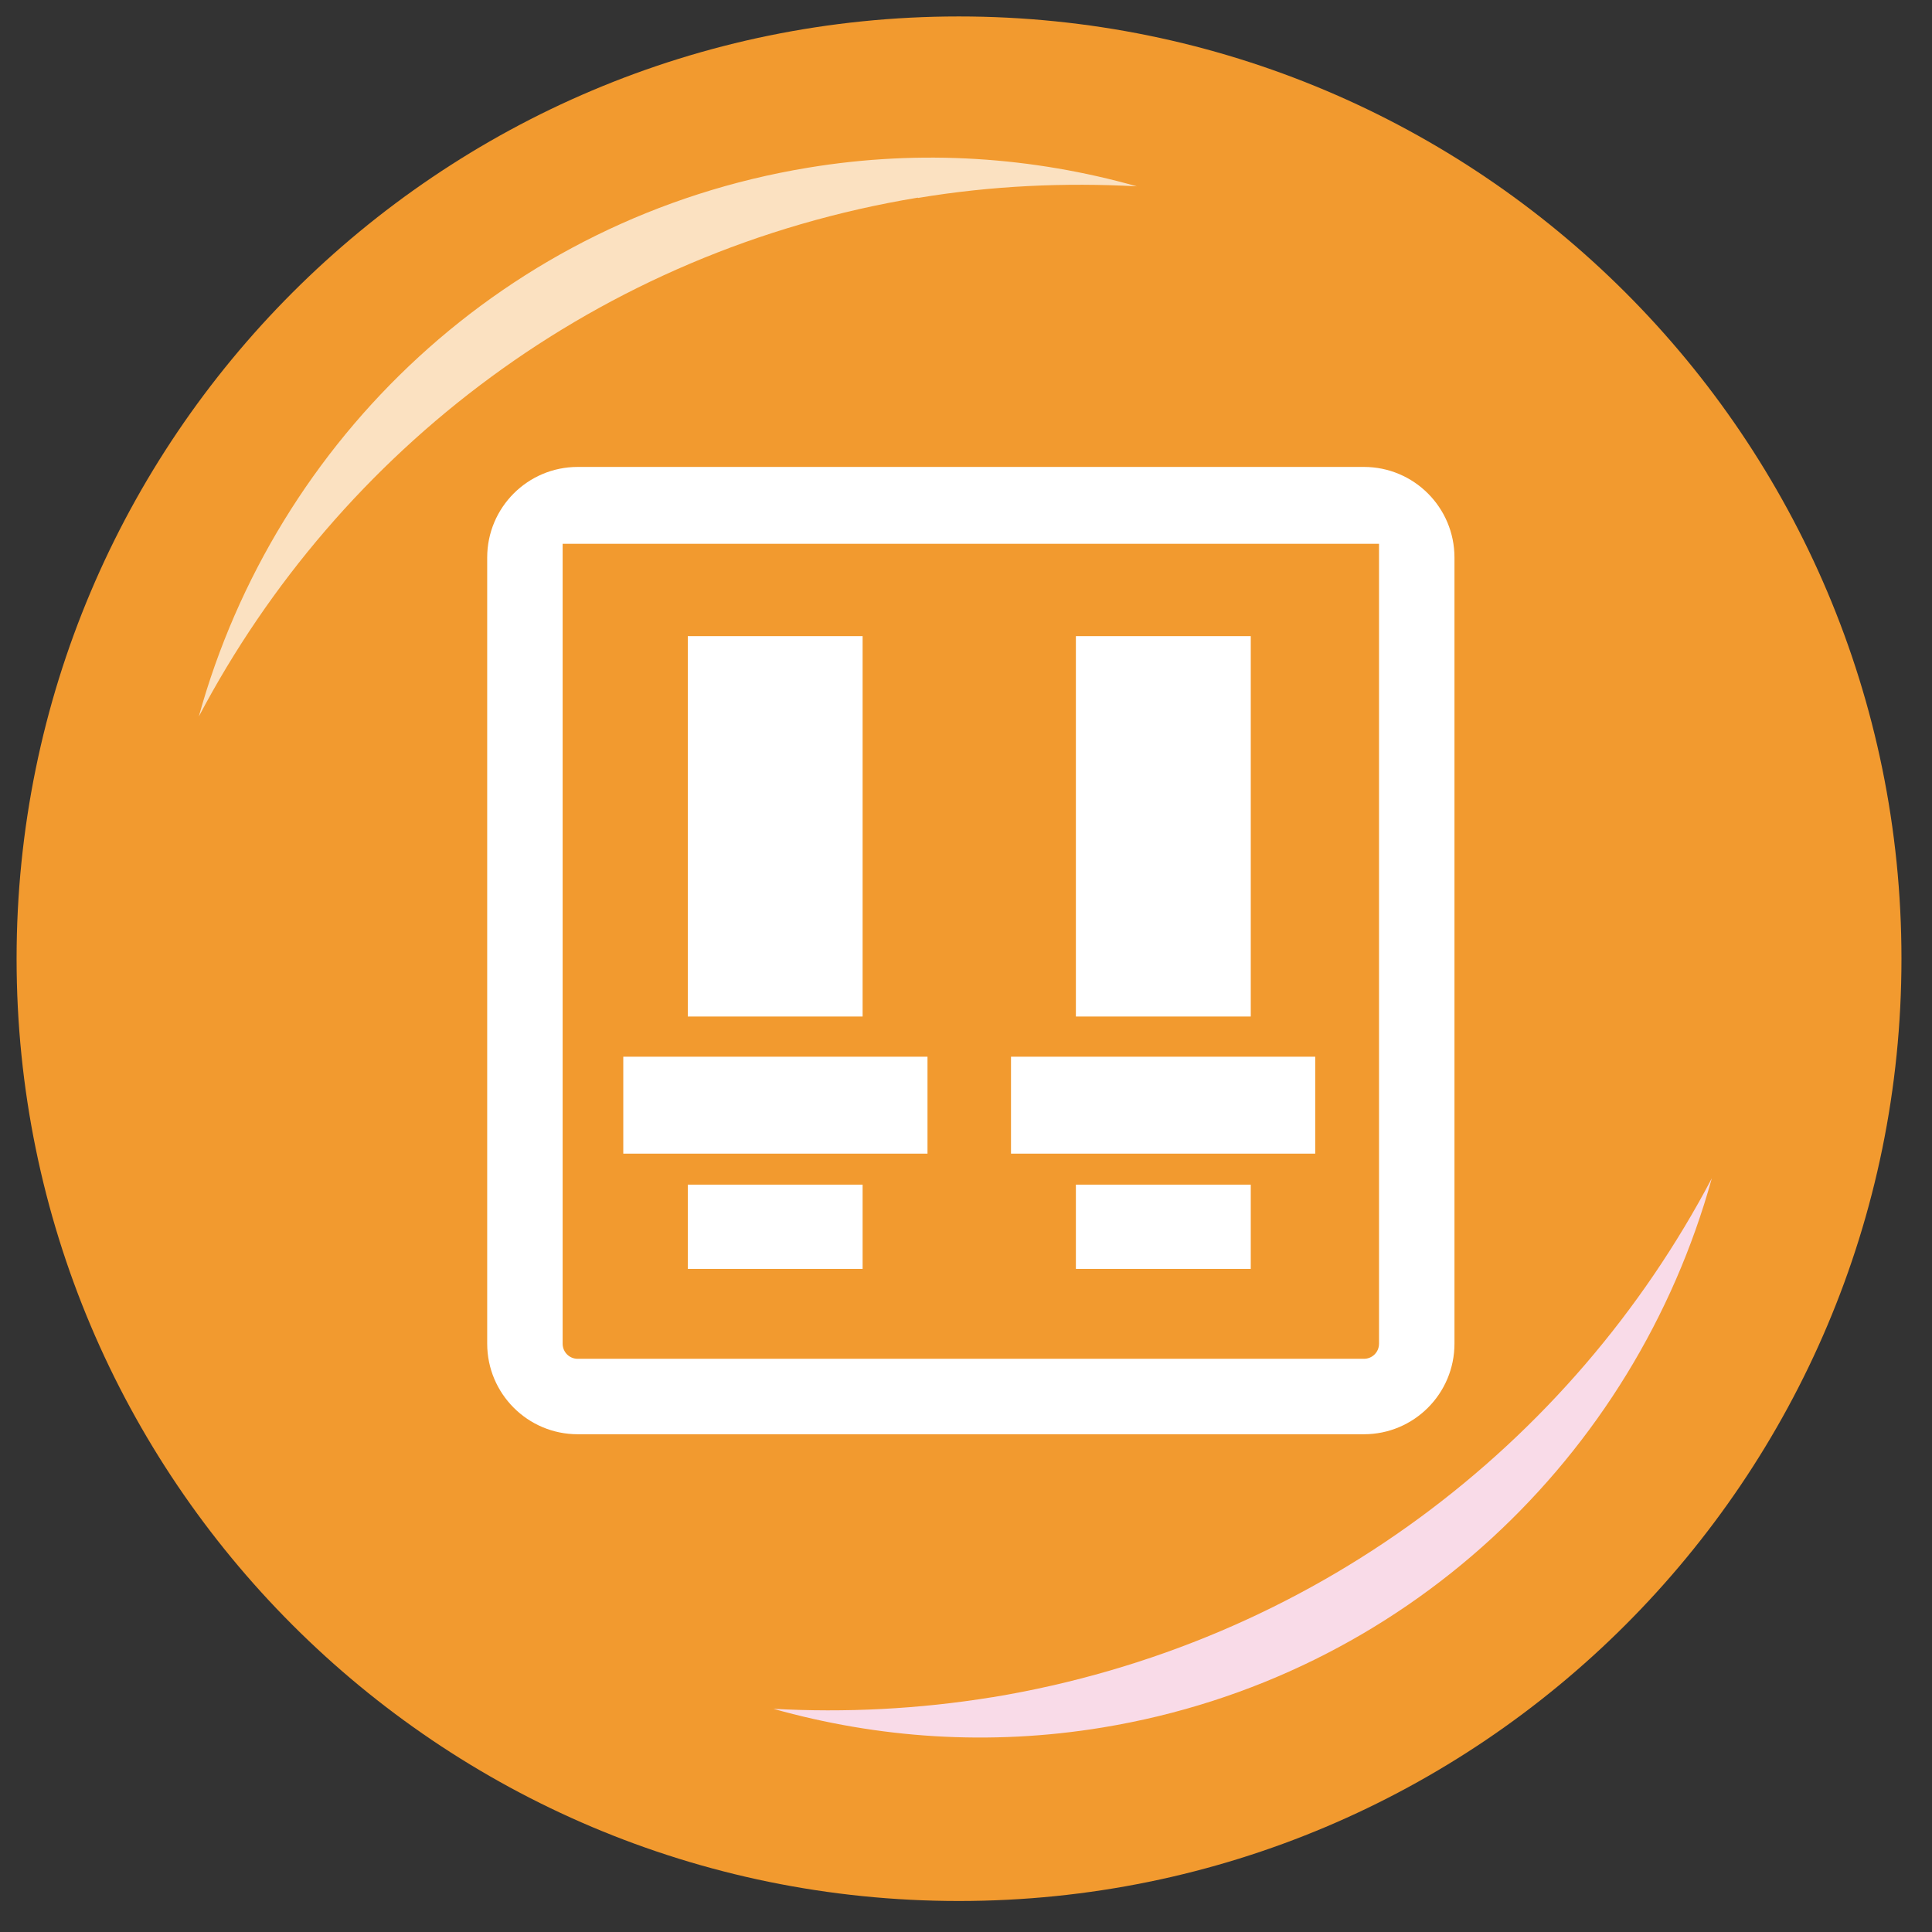 <svg width="41" height="41" viewBox="0 0 41 41" fill="none" xmlns="http://www.w3.org/2000/svg">
<rect x="0" y="0" width="41" height="41" fill="#333333" stroke="none"/>
<path d="M40.352 20.345C40.352 31.387 31.397 40.342 20.348 40.342C9.299 40.342 0.352 31.387 0.352 20.345C0.352 9.303 9.306 0.349 20.348 0.349C31.39 0.349 40.352 9.296 40.352 20.345Z" fill="#F29A2F"/>
<g style="mix-blend-mode:multiply">
<path d="M21.059 36.017C19.488 36.272 17.932 36.347 16.413 36.264C18.62 36.885 20.984 37.057 23.393 36.661C29.811 35.606 34.696 30.893 36.327 25.006C33.35 30.661 27.851 34.895 21.066 36.017H21.059Z" fill="#F9DBE8"/>
</g>
<path opacity="0.7" d="M19.48 4.201C21.051 3.939 22.607 3.872 24.125 3.954C21.926 3.333 19.555 3.161 17.153 3.558C10.735 4.613 5.842 9.326 4.219 15.206C7.196 9.557 12.687 5.316 19.48 4.194V4.201Z" fill="white"/>
<path d="M10.339 11.832V28.514C10.339 29.576 11.199 30.437 12.261 30.437H28.944C30.006 30.437 30.866 29.576 30.866 28.514V11.832C30.866 10.77 30.006 9.909 28.944 9.909H12.261C11.199 9.909 10.339 10.77 10.339 11.832ZM11.94 11.54H29.265V28.514C29.265 28.694 29.123 28.836 28.944 28.836H12.261C12.082 28.836 11.94 28.694 11.94 28.514V11.54Z" fill="white"/>
<path d="M18.306 13.5H14.596V21.572H18.306V13.5Z" fill="white"/>
<path d="M18.306 25.14H14.596V26.928H18.306V25.14Z" fill="white"/>
<path d="M19.683 22.425H13.227V24.482H19.683V22.425Z" fill="white"/>
<path d="M26.543 13.5H22.832V21.572H26.543V13.5Z" fill="white"/>
<path d="M26.543 25.14H22.832V26.928H26.543V25.14Z" fill="white"/>
<path d="M27.911 22.425H21.455V24.482H27.911V22.425Z" fill="white"/>
</svg>
